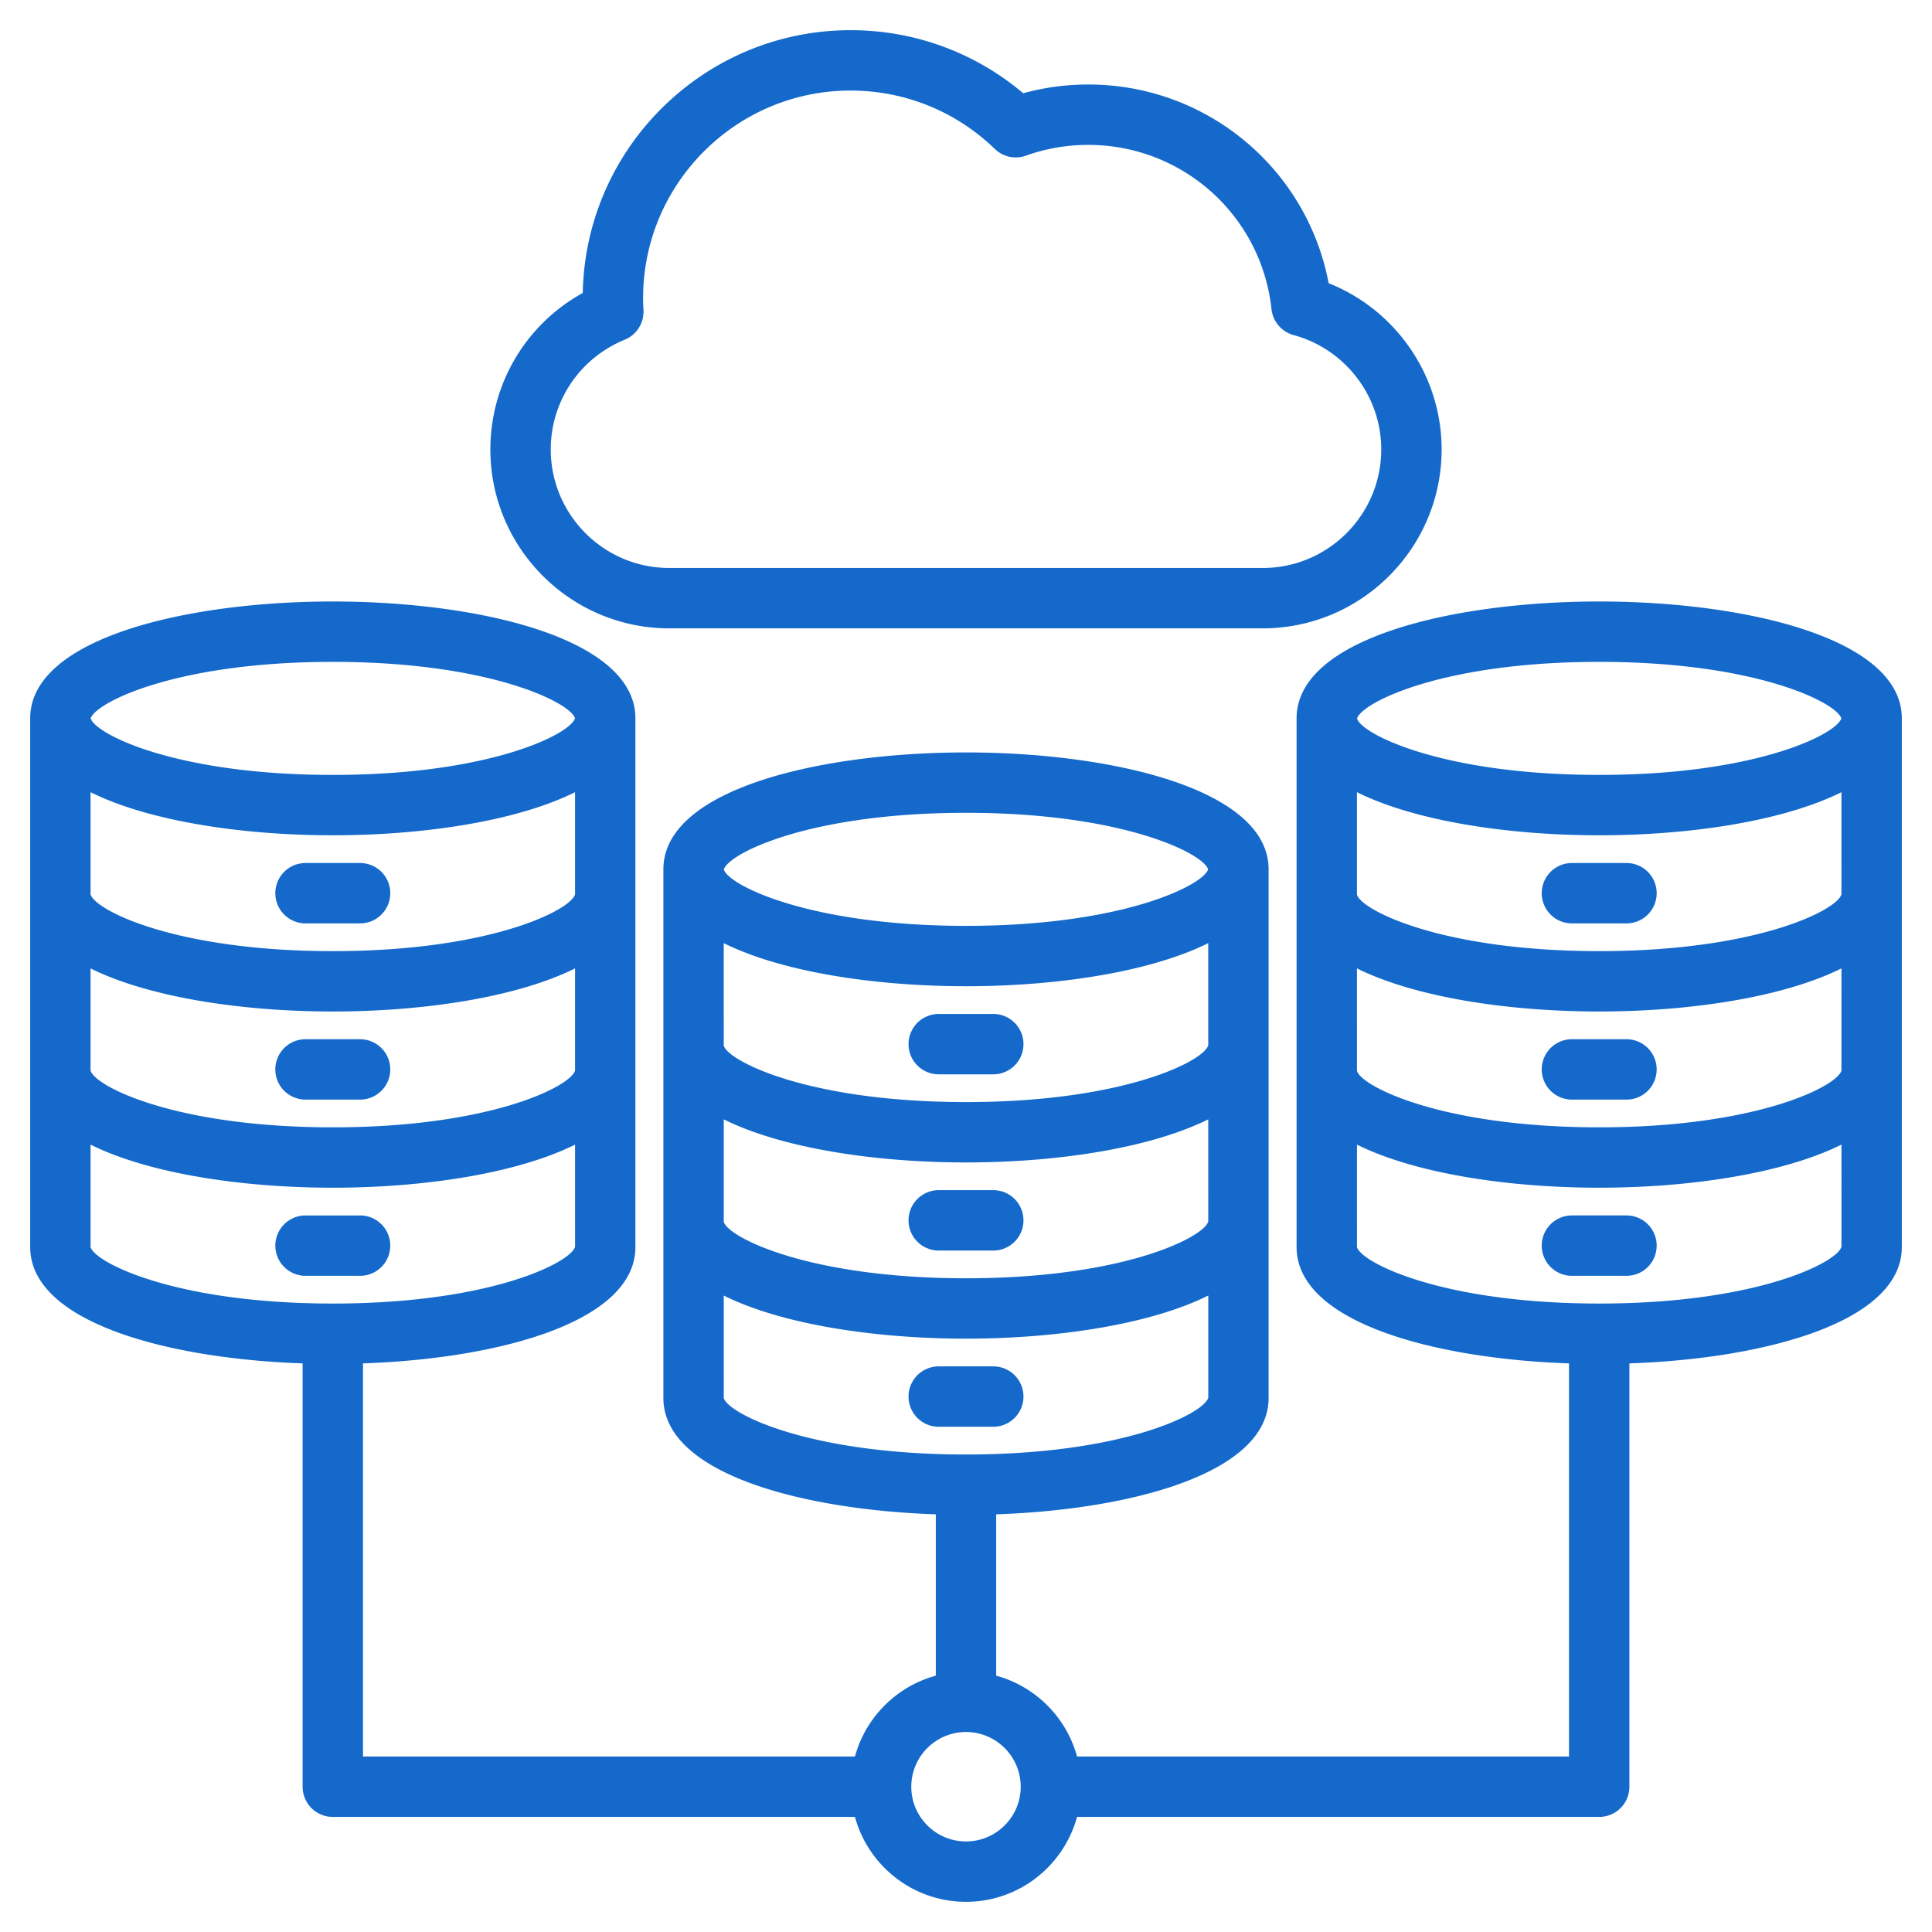<svg xmlns="http://www.w3.org/2000/svg" xmlns:xlink="http://www.w3.org/1999/xlink" width="512" height="512" x="0" y="0" viewBox="0 0 512 512" style="enable-background:new 0 0 512 512" xml:space="preserve" class=""><g><path d="M240.771 276.709a8 8 0 0 1 8-8h14.459a8 8 0 0 1 0 16h-14.459a8 8 0 0 1-8-8zm8 54.698h14.459a8 8 0 0 0 0-16h-14.459a8 8 0 0 0 0 16zm22.458 38.698a8 8 0 0 0-8-8H248.77a8 8 0 0 0 0 16h14.459a8 8 0 0 0 8-8zM129.955 119.111c0-17.433 9.447-33.167 24.485-41.473C155.159 39.117 186.72 8 225.41 8c16.891 0 32.957 5.9 45.75 16.71a64.86 64.86 0 0 1 17.229-2.314c31.437 0 57.966 22.296 63.716 52.656 17.866 7.109 29.94 24.53 29.94 44.059 0 26.142-21.268 47.409-47.409 47.409H177.363c-26.14 0-47.408-21.268-47.408-47.409zm16 0c0 17.319 14.09 31.409 31.408 31.409h157.273c17.319 0 31.409-14.09 31.409-31.409 0-14.13-9.552-26.597-23.228-30.317a8 8 0 0 1-5.854-6.859c-2.687-24.82-23.569-43.538-48.575-43.538-5.666 0-11.215.959-16.493 2.851a7.998 7.998 0 0 1-8.262-1.781C253.327 29.493 239.752 24 225.41 24c-30.317 0-54.982 24.665-54.982 54.982 0 1.022.031 2.09.094 3.175a8 8 0 0 1-4.954 7.863c-11.915 4.88-19.613 16.298-19.613 29.091zM504 190.38v140.094c0 19.82-36.047 29.588-72.194 30.838V473.5a8 8 0 0 1-8 8H285.428C281.904 494.448 270.049 504 256 504s-25.904-9.552-29.428-22.5H88.195a8 8 0 0 1-8-8V361.312C44.047 360.062 8 350.294 8 330.474V190.38c0-21.284 41.571-30.979 80.195-30.979s80.195 9.694 80.195 30.979v140.094c0 19.82-36.047 29.588-72.195 30.838V465.5h130.376c2.83-10.397 11.031-18.598 21.428-21.428v-42.757c-36.148-1.25-72.195-11.019-72.195-30.838V230.381c0-21.283 41.571-30.978 80.195-30.978s80.195 9.694 80.195 30.978v140.095c0 19.82-36.047 29.588-72.195 30.838v42.757c10.397 2.83 18.598 11.031 21.428 21.428h130.377V361.312c-36.148-1.25-72.195-11.019-72.195-30.838V190.38c0-21.284 41.57-30.979 80.194-30.979S504 169.096 504 190.38zM24 283.707c1.117 4.167 22.442 15.048 64.195 15.048 41.802 0 63.13-10.907 64.201-15.063l-.002-27.054c-15.63 7.758-40.469 11.419-64.199 11.419-23.728 0-48.564-3.66-64.195-11.417zm0-46.698c1.117 4.168 22.442 15.049 64.195 15.049 41.777 0 63.104-10.894 64.198-15.056l-.002-27.06c-15.631 7.757-40.468 11.418-64.196 11.418S39.631 217.7 24 209.943v27.066zm.025-46.633c1.314 4.214 22.628 14.982 64.17 14.982 41.641 0 62.959-10.821 64.182-15.013-1.146-4.085-22.469-14.944-64.182-14.944-41.515.001-62.83 10.758-64.17 14.975zm64.17 155.077c41.828 0 63.156-10.92 64.204-15.07l-.002-27.049c-15.63 7.759-40.471 11.421-64.202 11.421-23.728 0-48.564-3.66-64.195-11.417v27.137c1.039 4.058 22.367 14.978 64.195 14.978zm103.623-115.037c1.146 4.085 22.467 14.944 64.182 14.944 41.542 0 62.854-10.768 64.169-14.982-1.341-4.219-22.656-14.974-64.169-14.974-41.641 0-62.959 10.821-64.182 15.012zm-.019 46.664h.006c1.039 4.059 22.367 14.979 64.195 14.979 41.779 0 63.104-10.894 64.198-15.056l-.002-27.06c-15.631 7.757-40.468 11.418-64.196 11.418-23.732 0-48.572-3.662-64.203-11.421zm.003 46.698h.003c1.039 4.059 22.369 14.979 64.195 14.979 41.802 0 63.13-10.907 64.201-15.064l-.002-27.054c-15.63 7.758-40.469 11.419-64.199 11.419s-48.569-3.661-64.2-11.419zM256 385.455c41.826 0 63.156-10.92 64.204-15.071l-.002-27.048c-15.63 7.759-40.471 11.421-64.202 11.421-23.729 0-48.566-3.661-64.197-11.418l.002 27.138c1.039 4.058 22.369 14.978 64.195 14.978zm14.5 88.045c0-7.995-6.505-14.5-14.5-14.5s-14.5 6.505-14.5 14.5S248.005 488 256 488s14.5-6.505 14.5-14.5zm89.124-283.085c1.146 4.085 22.468 14.944 64.181 14.944 41.542 0 62.855-10.769 64.17-14.982-1.34-4.218-22.655-14.975-64.17-14.975-41.641 0-62.958 10.821-64.181 15.013zm-.02 46.664h.006c1.039 4.059 22.368 14.979 64.194 14.979 41.777 0 63.104-10.894 64.198-15.056l-.002-27.06c-15.631 7.757-40.468 11.418-64.196 11.418-23.731 0-48.572-3.662-64.202-11.421zm.003 46.698h.003c1.039 4.058 22.369 14.978 64.194 14.978 41.802 0 63.13-10.907 64.201-15.063l-.002-27.054c-15.63 7.758-40.469 11.419-64.199 11.419s-48.568-3.661-64.199-11.419zm128.402 46.605-.002-27.049c-15.63 7.759-40.471 11.421-64.202 11.421-23.729 0-48.565-3.661-64.196-11.418l.002 27.137c1.038 4.059 22.366 14.979 64.194 14.979s63.156-10.919 64.204-15.07zm-71.434-85.674h14.46a8 8 0 0 0 0-16h-14.46a8 8 0 0 0 0 16zm0 46.698h14.46a8 8 0 0 0 0-16h-14.46a8 8 0 0 0 0 16zm14.46 30.698h-14.46a8 8 0 0 0 0 16h14.46a8 8 0 0 0 0-16zm-350.07-77.396h14.46a8 8 0 0 0 0-16h-14.46a8 8 0 0 0 0 16zm0 46.698h14.46a8 8 0 0 0 0-16h-14.46a8 8 0 0 0 0 16zm22.46 38.698a8 8 0 0 0-8-8h-14.46a8 8 0 0 0 0 16h14.46a8 8 0 0 0 8-8z" fill="#1469cb" opacity="1" data-original="#000000"></path></g></svg>